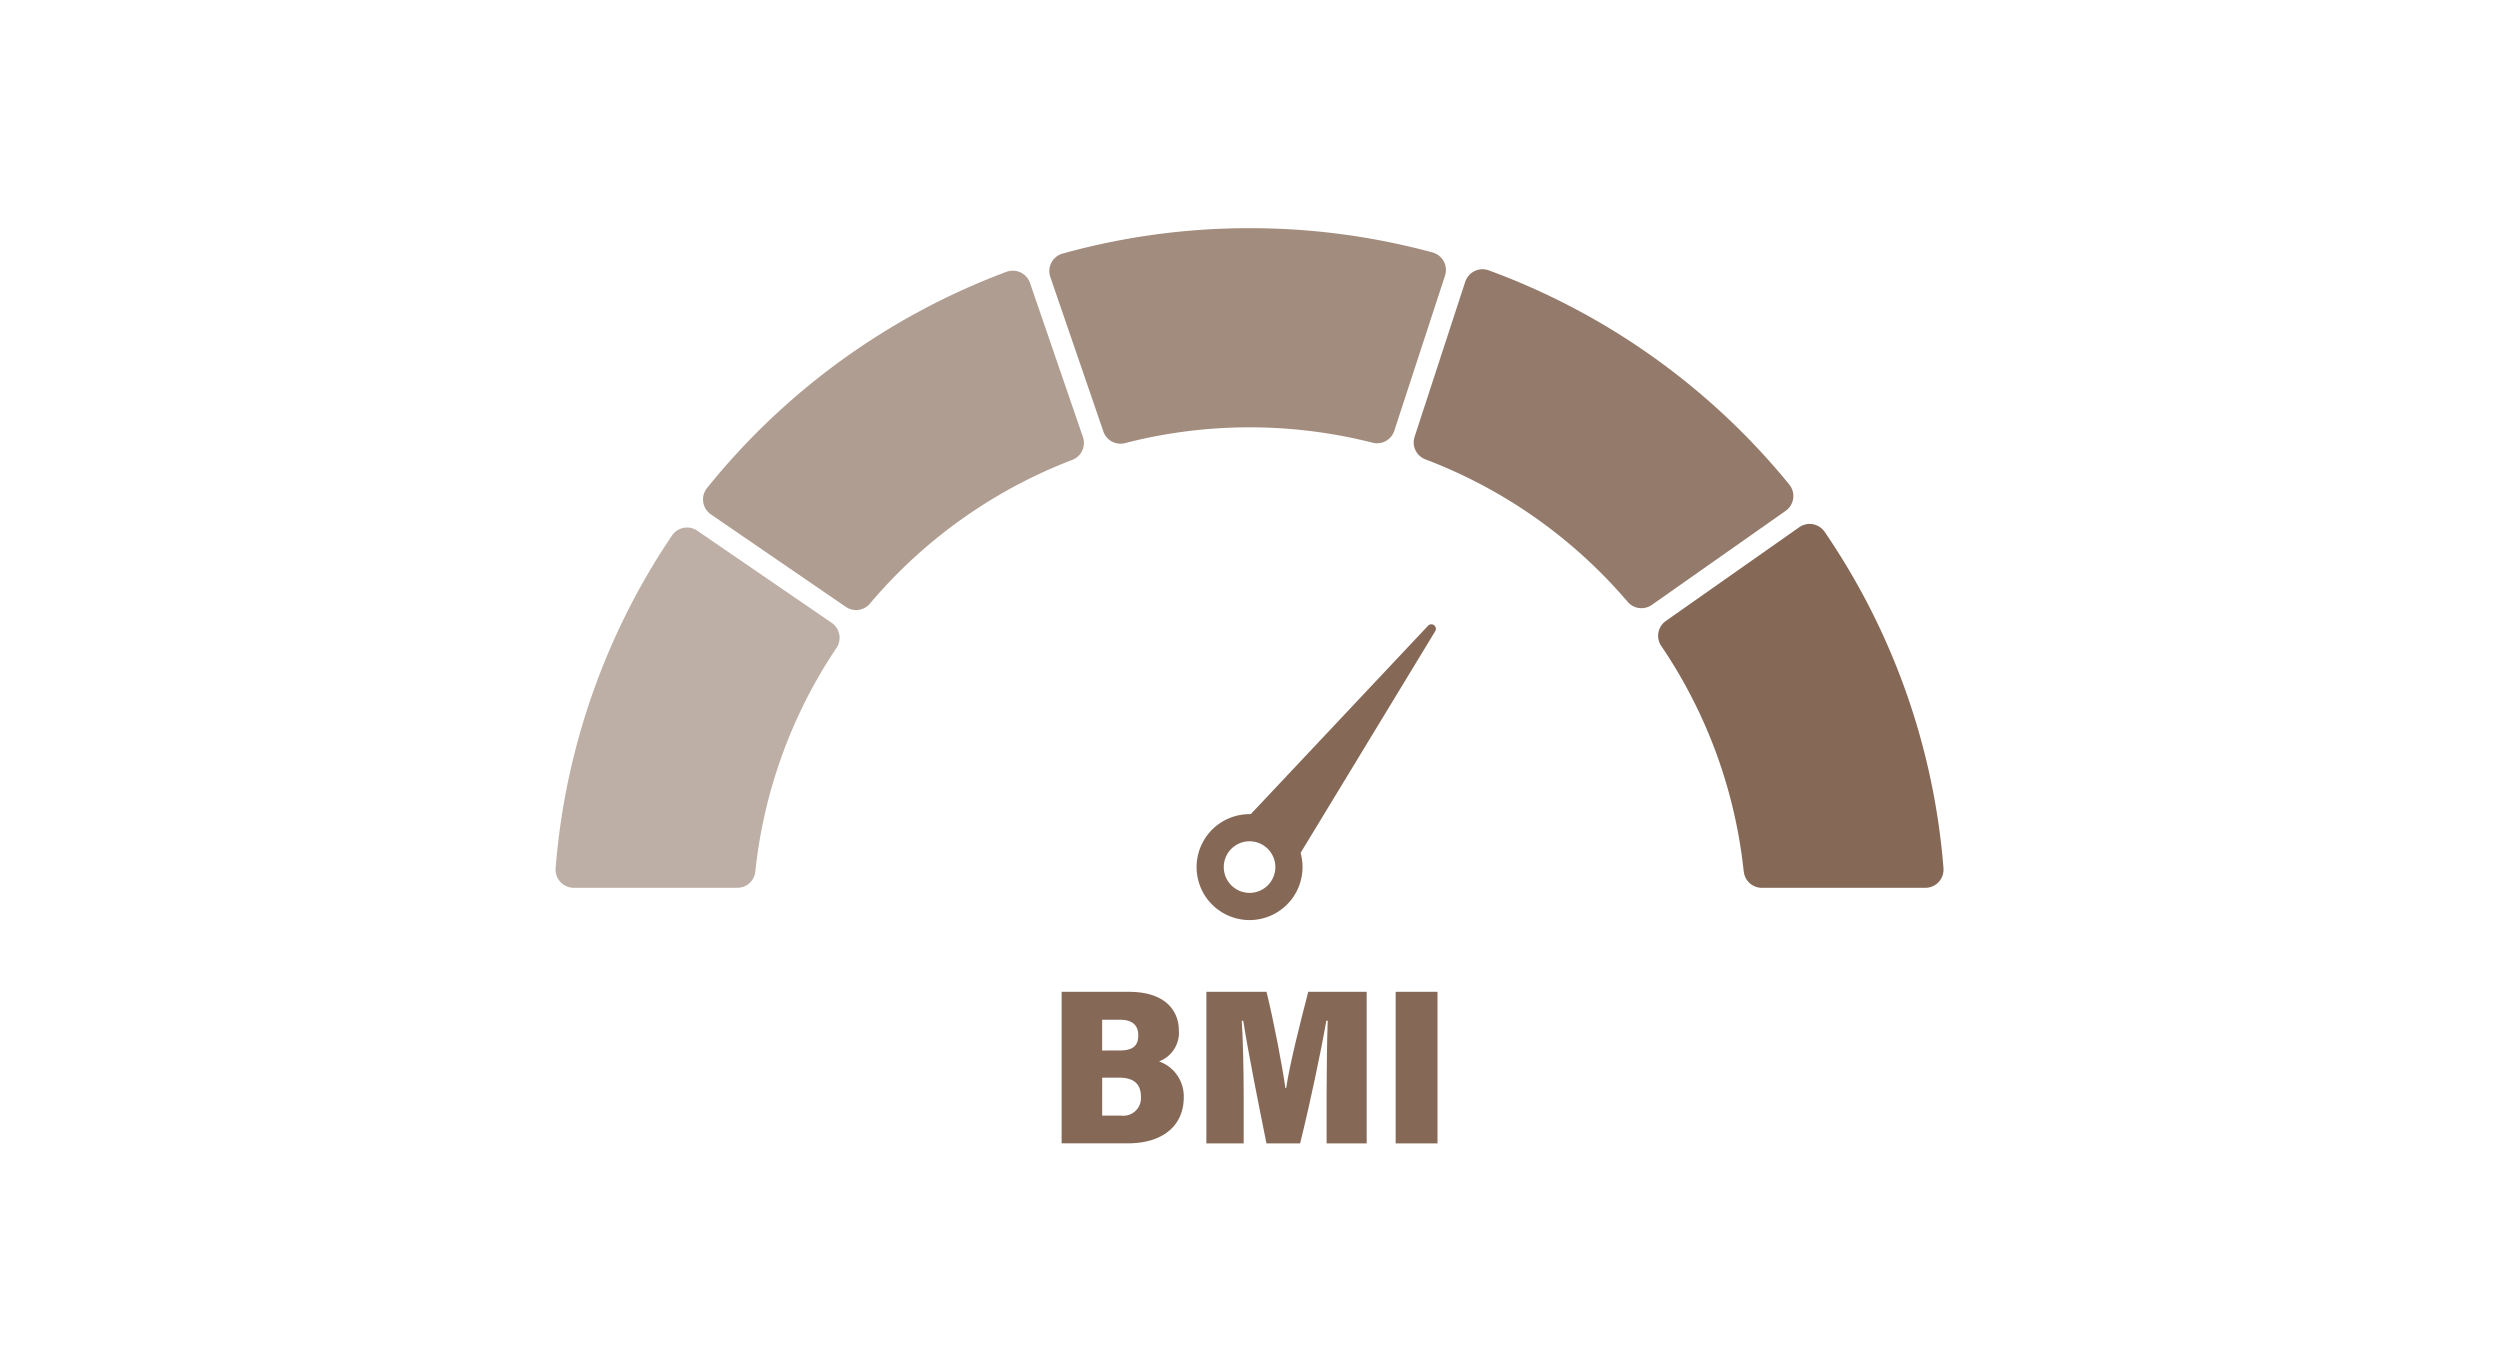 <svg xmlns="http://www.w3.org/2000/svg" xmlns:xlink="http://www.w3.org/1999/xlink" width="252" height="138" viewBox="0 0 252 138"><defs><clipPath id="a"><rect width="252" height="138" transform="translate(410 1206)" fill="red" opacity="0.462"/></clipPath><clipPath id="b"><rect width="139.911" height="92.252" fill="none"/></clipPath></defs><g transform="translate(-410 -1206)" clip-path="url(#a)"><g transform="translate(466 1229)" clip-path="url(#b)"><path d="M11.745,20.222A69.724,69.724,0,0,0,.006,53.785a1.834,1.834,0,0,0,1.832,1.96h16.5a1.823,1.823,0,0,0,1.8-1.652,49.791,49.791,0,0,1,8.17-22.513,1.825,1.825,0,0,0-.464-2.536L14.292,19.755a1.831,1.831,0,0,0-2.547.467" transform="translate(0 10.745)" fill="#beafa6"/><path d="M52.234,0A70.254,70.254,0,0,0,33.37,2.565a1.831,1.831,0,0,0-1.219,2.361L37.5,20.5a1.82,1.82,0,0,0,2.2,1.159,50.387,50.387,0,0,1,24.917-.039,1.823,1.823,0,0,0,2.2-1.185L71.933,4.791A1.831,1.831,0,0,0,70.7,2.454,70.256,70.256,0,0,0,52.234,0" transform="translate(17.723 0)" fill="#a28c7e"/><path d="M60.894,3.937,55.788,19.568A1.824,1.824,0,0,0,56.9,21.837,50.194,50.194,0,0,1,77.258,36.178a1.825,1.825,0,0,0,2.44.329l13.489-9.481a1.832,1.832,0,0,0,.384-2.645A70.3,70.3,0,0,0,63.251,2.773a1.835,1.835,0,0,0-2.357,1.165" transform="translate(30.799 1.473)" fill="#937a6a"/><path d="M40.172,2.87A70.314,70.314,0,0,0,9.965,24.683a1.832,1.832,0,0,0,.408,2.648l13.605,9.324a1.82,1.82,0,0,0,2.426-.348A50.222,50.222,0,0,1,46.772,21.839a1.823,1.823,0,0,0,1.1-2.294L42.531,4A1.834,1.834,0,0,0,40.172,2.87" transform="translate(5.293 1.525)" fill="#b09d91"/><path d="M80.192,54.223a49.78,49.78,0,0,0-8.3-22.711,1.827,1.827,0,0,1,.443-2.531l13.447-9.447a1.83,1.83,0,0,1,2.558.446,69.789,69.789,0,0,1,11.99,33.934A1.833,1.833,0,0,1,98.5,55.875H82a1.823,1.823,0,0,1-1.8-1.652" transform="translate(39.574 10.616)" fill="#856856"/><path d="M46.948,48.712a5.339,5.339,0,1,1,5.339-5.339,5.345,5.345,0,0,1-5.339,5.339m0-7.942a2.6,2.6,0,1,0,2.6,2.6,2.605,2.605,0,0,0-2.6-2.6" transform="translate(23.008 21.031)" fill="#856856"/><path d="M63.246,25.859,44.666,45.607l5.224,3.985L63.969,26.41a.457.457,0,0,0-.724-.551" transform="translate(24.699 14.217)" fill="#856856"/><path d="M32.849,49.567h6.782c3.67,0,5.035,1.907,5.035,3.912a3.082,3.082,0,0,1-2,3.1,3.735,3.735,0,0,1,2.493,3.628c0,2.8-2.058,4.632-5.636,4.632H32.849Zm5.825,5.912c1.331,0,1.9-.439,1.9-1.541,0-1.078-.707-1.555-1.811-1.555H36.933v3.1Zm-1.741,6.563h1.878a1.779,1.779,0,0,0,2.03-1.9c0-1.273-.7-1.923-2.205-1.923h-1.7Z" transform="translate(18.164 27.409)" fill="#856856"/><path d="M54.362,59.9c0-2.371.045-5.611.112-7.422h-.141c-.575,3.3-1.654,8.4-2.643,12.369H48.3c-.764-3.786-1.809-9-2.342-12.366h-.149c.118,1.784.194,4.907.194,7.54v4.827h-3.76V49.567h6.06c.691,2.76,1.6,7.485,1.905,9.709h.078c.351-2.395,1.41-6.567,2.225-9.709H58.4V64.845H54.362Z" transform="translate(23.36 27.409)" fill="#856856"/><rect width="4.215" height="15.276" transform="translate(84.683 76.976)" fill="#856856"/></g></g></svg>